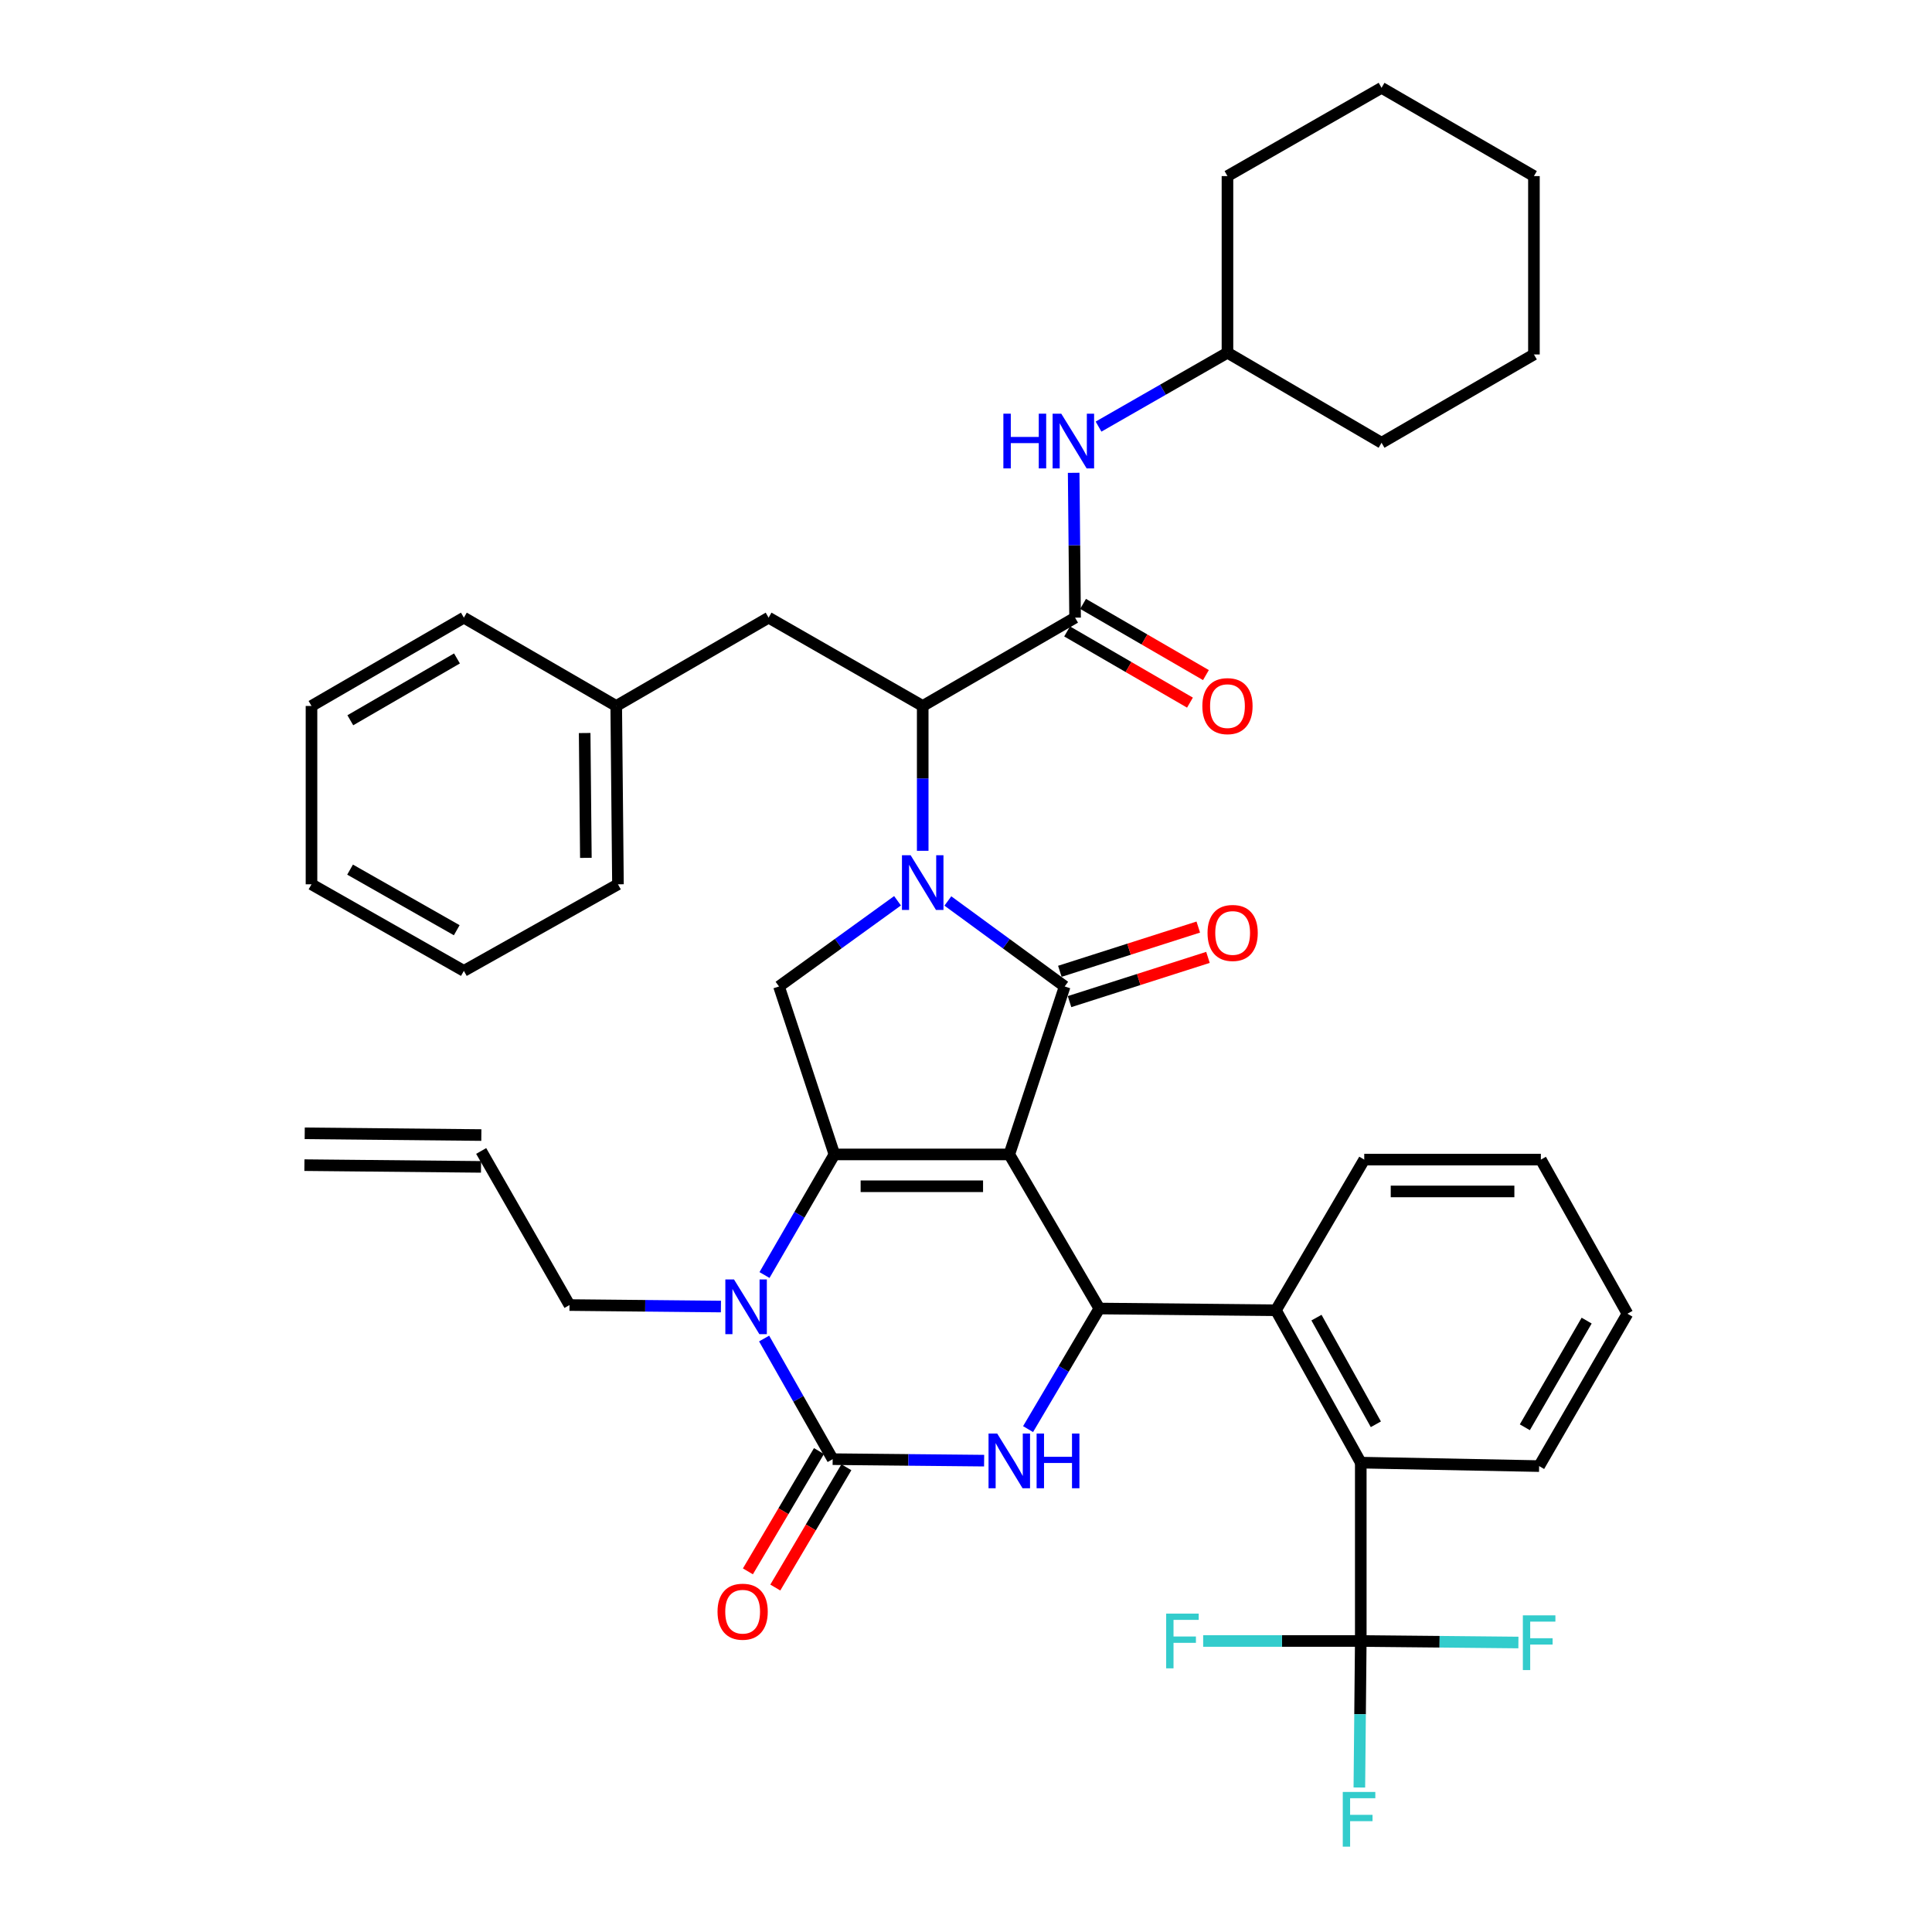 <?xml version='1.0' encoding='iso-8859-1'?>
<svg version='1.1' baseProfile='full'
              xmlns='http://www.w3.org/2000/svg'
                      xmlns:rdkit='http://www.rdkit.org/xml'
                      xmlns:xlink='http://www.w3.org/1999/xlink'
                  xml:space='preserve'
width='1000px' height='1000px' viewBox='0 0 1000 1000'>
<!-- END OF HEADER -->
<rect style='opacity:1.0;fill:#FFFFFF;stroke:none' width='1000' height='1000' x='0' y='0'> </rect>
<path class='bond-0' d='M 793.959,183.469 L 793.959,91.145' style='fill:none;fill-rule:evenodd;stroke:#000000;stroke-width:6px;stroke-linecap:butt;stroke-linejoin:miter;stroke-opacity:1' />
<path class='bond-1' d='M 793.959,183.469 L 715.09,229.178' style='fill:none;fill-rule:evenodd;stroke:#000000;stroke-width:6px;stroke-linecap:butt;stroke-linejoin:miter;stroke-opacity:1' />
<path class='bond-2' d='M 552.333,326.826 L 584.128,345.253' style='fill:none;fill-rule:evenodd;stroke:#000000;stroke-width:6px;stroke-linecap:butt;stroke-linejoin:miter;stroke-opacity:1' />
<path class='bond-2' d='M 584.128,345.253 L 615.923,363.68' style='fill:none;fill-rule:evenodd;stroke:#FF0000;stroke-width:6px;stroke-linecap:butt;stroke-linejoin:miter;stroke-opacity:1' />
<path class='bond-2' d='M 560.594,312.572 L 592.389,330.999' style='fill:none;fill-rule:evenodd;stroke:#000000;stroke-width:6px;stroke-linecap:butt;stroke-linejoin:miter;stroke-opacity:1' />
<path class='bond-2' d='M 592.389,330.999 L 624.184,349.426' style='fill:none;fill-rule:evenodd;stroke:#FF0000;stroke-width:6px;stroke-linecap:butt;stroke-linejoin:miter;stroke-opacity:1' />
<path class='bond-3' d='M 556.463,319.699 L 556.096,282.213' style='fill:none;fill-rule:evenodd;stroke:#000000;stroke-width:6px;stroke-linecap:butt;stroke-linejoin:miter;stroke-opacity:1' />
<path class='bond-3' d='M 556.096,282.213 L 555.728,244.727' style='fill:none;fill-rule:evenodd;stroke:#0000FF;stroke-width:6px;stroke-linecap:butt;stroke-linejoin:miter;stroke-opacity:1' />
<path class='bond-4' d='M 556.463,319.699 L 477.594,365.408' style='fill:none;fill-rule:evenodd;stroke:#000000;stroke-width:6px;stroke-linecap:butt;stroke-linejoin:miter;stroke-opacity:1' />
<path class='bond-5' d='M 568.605,220.81 L 601.969,201.691' style='fill:none;fill-rule:evenodd;stroke:#0000FF;stroke-width:6px;stroke-linecap:butt;stroke-linejoin:miter;stroke-opacity:1' />
<path class='bond-5' d='M 601.969,201.691 L 635.333,182.572' style='fill:none;fill-rule:evenodd;stroke:#000000;stroke-width:6px;stroke-linecap:butt;stroke-linejoin:miter;stroke-opacity:1' />
<path class='bond-6' d='M 793.959,91.145 L 715.09,45.455' style='fill:none;fill-rule:evenodd;stroke:#000000;stroke-width:6px;stroke-linecap:butt;stroke-linejoin:miter;stroke-opacity:1' />
<path class='bond-7' d='M 395.704,659.953 L 413.795,628.742' style='fill:none;fill-rule:evenodd;stroke:#0000FF;stroke-width:6px;stroke-linecap:butt;stroke-linejoin:miter;stroke-opacity:1' />
<path class='bond-7' d='M 413.795,628.742 L 431.885,597.531' style='fill:none;fill-rule:evenodd;stroke:#000000;stroke-width:6px;stroke-linecap:butt;stroke-linejoin:miter;stroke-opacity:1' />
<path class='bond-8' d='M 395.51,692.819 L 413.249,724.04' style='fill:none;fill-rule:evenodd;stroke:#0000FF;stroke-width:6px;stroke-linecap:butt;stroke-linejoin:miter;stroke-opacity:1' />
<path class='bond-8' d='M 413.249,724.04 L 430.988,755.261' style='fill:none;fill-rule:evenodd;stroke:#000000;stroke-width:6px;stroke-linecap:butt;stroke-linejoin:miter;stroke-opacity:1' />
<path class='bond-9' d='M 373.151,676.264 L 333.959,675.879' style='fill:none;fill-rule:evenodd;stroke:#0000FF;stroke-width:6px;stroke-linecap:butt;stroke-linejoin:miter;stroke-opacity:1' />
<path class='bond-9' d='M 333.959,675.879 L 294.767,675.494' style='fill:none;fill-rule:evenodd;stroke:#000000;stroke-width:6px;stroke-linecap:butt;stroke-linejoin:miter;stroke-opacity:1' />
<path class='bond-10' d='M 430.988,755.261 L 470.184,755.645' style='fill:none;fill-rule:evenodd;stroke:#000000;stroke-width:6px;stroke-linecap:butt;stroke-linejoin:miter;stroke-opacity:1' />
<path class='bond-10' d='M 470.184,755.645 L 509.38,756.03' style='fill:none;fill-rule:evenodd;stroke:#0000FF;stroke-width:6px;stroke-linecap:butt;stroke-linejoin:miter;stroke-opacity:1' />
<path class='bond-11' d='M 423.896,751.071 L 405.504,782.2' style='fill:none;fill-rule:evenodd;stroke:#000000;stroke-width:6px;stroke-linecap:butt;stroke-linejoin:miter;stroke-opacity:1' />
<path class='bond-11' d='M 405.504,782.2 L 387.113,813.33' style='fill:none;fill-rule:evenodd;stroke:#FF0000;stroke-width:6px;stroke-linecap:butt;stroke-linejoin:miter;stroke-opacity:1' />
<path class='bond-11' d='M 438.08,759.451 L 419.689,790.581' style='fill:none;fill-rule:evenodd;stroke:#000000;stroke-width:6px;stroke-linecap:butt;stroke-linejoin:miter;stroke-opacity:1' />
<path class='bond-11' d='M 419.689,790.581 L 401.297,821.71' style='fill:none;fill-rule:evenodd;stroke:#FF0000;stroke-width:6px;stroke-linecap:butt;stroke-linejoin:miter;stroke-opacity:1' />
<path class='bond-12' d='M 532.127,739.708 L 550.569,708.498' style='fill:none;fill-rule:evenodd;stroke:#0000FF;stroke-width:6px;stroke-linecap:butt;stroke-linejoin:miter;stroke-opacity:1' />
<path class='bond-12' d='M 550.569,708.498 L 569.012,677.288' style='fill:none;fill-rule:evenodd;stroke:#000000;stroke-width:6px;stroke-linecap:butt;stroke-linejoin:miter;stroke-opacity:1' />
<path class='bond-13' d='M 569.012,677.288 L 660.421,678.185' style='fill:none;fill-rule:evenodd;stroke:#000000;stroke-width:6px;stroke-linecap:butt;stroke-linejoin:miter;stroke-opacity:1' />
<path class='bond-14' d='M 569.012,677.288 L 522.406,597.531' style='fill:none;fill-rule:evenodd;stroke:#000000;stroke-width:6px;stroke-linecap:butt;stroke-linejoin:miter;stroke-opacity:1' />
<path class='bond-15' d='M 431.885,597.531 L 522.406,597.531' style='fill:none;fill-rule:evenodd;stroke:#000000;stroke-width:6px;stroke-linecap:butt;stroke-linejoin:miter;stroke-opacity:1' />
<path class='bond-15' d='M 445.463,614.006 L 508.828,614.006' style='fill:none;fill-rule:evenodd;stroke:#000000;stroke-width:6px;stroke-linecap:butt;stroke-linejoin:miter;stroke-opacity:1' />
<path class='bond-16' d='M 431.885,597.531 L 403.209,510.589' style='fill:none;fill-rule:evenodd;stroke:#000000;stroke-width:6px;stroke-linecap:butt;stroke-linejoin:miter;stroke-opacity:1' />
<path class='bond-17' d='M 522.406,597.531 L 551.082,510.589' style='fill:none;fill-rule:evenodd;stroke:#000000;stroke-width:6px;stroke-linecap:butt;stroke-linejoin:miter;stroke-opacity:1' />
<path class='bond-18' d='M 551.082,510.589 L 520.846,488.465' style='fill:none;fill-rule:evenodd;stroke:#000000;stroke-width:6px;stroke-linecap:butt;stroke-linejoin:miter;stroke-opacity:1' />
<path class='bond-18' d='M 520.846,488.465 L 490.611,466.341' style='fill:none;fill-rule:evenodd;stroke:#0000FF;stroke-width:6px;stroke-linecap:butt;stroke-linejoin:miter;stroke-opacity:1' />
<path class='bond-19' d='M 553.589,518.436 L 589.415,506.988' style='fill:none;fill-rule:evenodd;stroke:#000000;stroke-width:6px;stroke-linecap:butt;stroke-linejoin:miter;stroke-opacity:1' />
<path class='bond-19' d='M 589.415,506.988 L 625.24,495.54' style='fill:none;fill-rule:evenodd;stroke:#FF0000;stroke-width:6px;stroke-linecap:butt;stroke-linejoin:miter;stroke-opacity:1' />
<path class='bond-19' d='M 548.574,502.742 L 584.4,491.295' style='fill:none;fill-rule:evenodd;stroke:#000000;stroke-width:6px;stroke-linecap:butt;stroke-linejoin:miter;stroke-opacity:1' />
<path class='bond-19' d='M 584.4,491.295 L 620.226,479.847' style='fill:none;fill-rule:evenodd;stroke:#FF0000;stroke-width:6px;stroke-linecap:butt;stroke-linejoin:miter;stroke-opacity:1' />
<path class='bond-20' d='M 464.559,466.239 L 433.884,488.414' style='fill:none;fill-rule:evenodd;stroke:#0000FF;stroke-width:6px;stroke-linecap:butt;stroke-linejoin:miter;stroke-opacity:1' />
<path class='bond-20' d='M 433.884,488.414 L 403.209,510.589' style='fill:none;fill-rule:evenodd;stroke:#000000;stroke-width:6px;stroke-linecap:butt;stroke-linejoin:miter;stroke-opacity:1' />
<path class='bond-21' d='M 477.594,440.371 L 477.594,402.89' style='fill:none;fill-rule:evenodd;stroke:#0000FF;stroke-width:6px;stroke-linecap:butt;stroke-linejoin:miter;stroke-opacity:1' />
<path class='bond-21' d='M 477.594,402.89 L 477.594,365.408' style='fill:none;fill-rule:evenodd;stroke:#000000;stroke-width:6px;stroke-linecap:butt;stroke-linejoin:miter;stroke-opacity:1' />
<path class='bond-22' d='M 477.594,365.408 L 397.828,319.699' style='fill:none;fill-rule:evenodd;stroke:#000000;stroke-width:6px;stroke-linecap:butt;stroke-linejoin:miter;stroke-opacity:1' />
<path class='bond-23' d='M 157.56,603.077 L 248.978,603.974' style='fill:none;fill-rule:evenodd;stroke:#000000;stroke-width:6px;stroke-linecap:butt;stroke-linejoin:miter;stroke-opacity:1' />
<path class='bond-23' d='M 157.722,586.603 L 249.139,587.5' style='fill:none;fill-rule:evenodd;stroke:#000000;stroke-width:6px;stroke-linecap:butt;stroke-linejoin:miter;stroke-opacity:1' />
<path class='bond-24' d='M 249.059,595.737 L 294.767,675.494' style='fill:none;fill-rule:evenodd;stroke:#000000;stroke-width:6px;stroke-linecap:butt;stroke-linejoin:miter;stroke-opacity:1' />
<path class='bond-25' d='M 706.129,600.213 L 797.547,600.213' style='fill:none;fill-rule:evenodd;stroke:#000000;stroke-width:6px;stroke-linecap:butt;stroke-linejoin:miter;stroke-opacity:1' />
<path class='bond-25' d='M 719.842,616.688 L 783.835,616.688' style='fill:none;fill-rule:evenodd;stroke:#000000;stroke-width:6px;stroke-linecap:butt;stroke-linejoin:miter;stroke-opacity:1' />
<path class='bond-26' d='M 706.129,600.213 L 660.421,678.185' style='fill:none;fill-rule:evenodd;stroke:#000000;stroke-width:6px;stroke-linecap:butt;stroke-linejoin:miter;stroke-opacity:1' />
<path class='bond-27' d='M 797.547,600.213 L 842.359,679.979' style='fill:none;fill-rule:evenodd;stroke:#000000;stroke-width:6px;stroke-linecap:butt;stroke-linejoin:miter;stroke-opacity:1' />
<path class='bond-28' d='M 842.359,679.979 L 796.65,758.849' style='fill:none;fill-rule:evenodd;stroke:#000000;stroke-width:6px;stroke-linecap:butt;stroke-linejoin:miter;stroke-opacity:1' />
<path class='bond-28' d='M 821.249,683.549 L 789.253,738.757' style='fill:none;fill-rule:evenodd;stroke:#000000;stroke-width:6px;stroke-linecap:butt;stroke-linejoin:miter;stroke-opacity:1' />
<path class='bond-29' d='M 796.65,758.849 L 704.336,757.055' style='fill:none;fill-rule:evenodd;stroke:#000000;stroke-width:6px;stroke-linecap:butt;stroke-linejoin:miter;stroke-opacity:1' />
<path class='bond-30' d='M 704.336,757.055 L 660.421,678.185' style='fill:none;fill-rule:evenodd;stroke:#000000;stroke-width:6px;stroke-linecap:butt;stroke-linejoin:miter;stroke-opacity:1' />
<path class='bond-30' d='M 712.142,737.21 L 681.402,682.001' style='fill:none;fill-rule:evenodd;stroke:#000000;stroke-width:6px;stroke-linecap:butt;stroke-linejoin:miter;stroke-opacity:1' />
<path class='bond-31' d='M 704.336,757.055 L 704.336,849.37' style='fill:none;fill-rule:evenodd;stroke:#000000;stroke-width:6px;stroke-linecap:butt;stroke-linejoin:miter;stroke-opacity:1' />
<path class='bond-32' d='M 704.336,849.37 L 703.967,887.289' style='fill:none;fill-rule:evenodd;stroke:#000000;stroke-width:6px;stroke-linecap:butt;stroke-linejoin:miter;stroke-opacity:1' />
<path class='bond-32' d='M 703.967,887.289 L 703.599,925.208' style='fill:none;fill-rule:evenodd;stroke:#33CCCC;stroke-width:6px;stroke-linecap:butt;stroke-linejoin:miter;stroke-opacity:1' />
<path class='bond-33' d='M 704.336,849.37 L 663.547,849.37' style='fill:none;fill-rule:evenodd;stroke:#000000;stroke-width:6px;stroke-linecap:butt;stroke-linejoin:miter;stroke-opacity:1' />
<path class='bond-33' d='M 663.547,849.37 L 622.758,849.37' style='fill:none;fill-rule:evenodd;stroke:#33CCCC;stroke-width:6px;stroke-linecap:butt;stroke-linejoin:miter;stroke-opacity:1' />
<path class='bond-34' d='M 704.336,849.37 L 745.129,849.766' style='fill:none;fill-rule:evenodd;stroke:#000000;stroke-width:6px;stroke-linecap:butt;stroke-linejoin:miter;stroke-opacity:1' />
<path class='bond-34' d='M 745.129,849.766 L 785.922,850.162' style='fill:none;fill-rule:evenodd;stroke:#33CCCC;stroke-width:6px;stroke-linecap:butt;stroke-linejoin:miter;stroke-opacity:1' />
<path class='bond-35' d='M 397.828,319.699 L 318.958,365.408' style='fill:none;fill-rule:evenodd;stroke:#000000;stroke-width:6px;stroke-linecap:butt;stroke-linejoin:miter;stroke-opacity:1' />
<path class='bond-36' d='M 318.958,365.408 L 319.855,457.714' style='fill:none;fill-rule:evenodd;stroke:#000000;stroke-width:6px;stroke-linecap:butt;stroke-linejoin:miter;stroke-opacity:1' />
<path class='bond-36' d='M 302.619,379.414 L 303.246,444.028' style='fill:none;fill-rule:evenodd;stroke:#000000;stroke-width:6px;stroke-linecap:butt;stroke-linejoin:miter;stroke-opacity:1' />
<path class='bond-37' d='M 318.958,365.408 L 240.098,319.699' style='fill:none;fill-rule:evenodd;stroke:#000000;stroke-width:6px;stroke-linecap:butt;stroke-linejoin:miter;stroke-opacity:1' />
<path class='bond-38' d='M 319.855,457.714 L 240.098,502.525' style='fill:none;fill-rule:evenodd;stroke:#000000;stroke-width:6px;stroke-linecap:butt;stroke-linejoin:miter;stroke-opacity:1' />
<path class='bond-39' d='M 240.098,502.525 L 161.229,457.714' style='fill:none;fill-rule:evenodd;stroke:#000000;stroke-width:6px;stroke-linecap:butt;stroke-linejoin:miter;stroke-opacity:1' />
<path class='bond-39' d='M 236.406,481.479 L 181.198,450.111' style='fill:none;fill-rule:evenodd;stroke:#000000;stroke-width:6px;stroke-linecap:butt;stroke-linejoin:miter;stroke-opacity:1' />
<path class='bond-40' d='M 161.229,457.714 L 161.229,365.408' style='fill:none;fill-rule:evenodd;stroke:#000000;stroke-width:6px;stroke-linecap:butt;stroke-linejoin:miter;stroke-opacity:1' />
<path class='bond-41' d='M 161.229,365.408 L 240.098,319.699' style='fill:none;fill-rule:evenodd;stroke:#000000;stroke-width:6px;stroke-linecap:butt;stroke-linejoin:miter;stroke-opacity:1' />
<path class='bond-41' d='M 181.32,372.806 L 236.529,340.809' style='fill:none;fill-rule:evenodd;stroke:#000000;stroke-width:6px;stroke-linecap:butt;stroke-linejoin:miter;stroke-opacity:1' />
<path class='bond-42' d='M 715.09,45.455 L 635.333,91.145' style='fill:none;fill-rule:evenodd;stroke:#000000;stroke-width:6px;stroke-linecap:butt;stroke-linejoin:miter;stroke-opacity:1' />
<path class='bond-43' d='M 635.333,91.145 L 635.333,182.572' style='fill:none;fill-rule:evenodd;stroke:#000000;stroke-width:6px;stroke-linecap:butt;stroke-linejoin:miter;stroke-opacity:1' />
<path class='bond-44' d='M 635.333,182.572 L 715.09,229.178' style='fill:none;fill-rule:evenodd;stroke:#000000;stroke-width:6px;stroke-linecap:butt;stroke-linejoin:miter;stroke-opacity:1' />
<path  class='atom-2' d='M 622.333 365.488
Q 622.333 358.688, 625.693 354.888
Q 629.053 351.088, 635.333 351.088
Q 641.613 351.088, 644.973 354.888
Q 648.333 358.688, 648.333 365.488
Q 648.333 372.368, 644.933 376.288
Q 641.533 380.168, 635.333 380.168
Q 629.093 380.168, 625.693 376.288
Q 622.333 372.408, 622.333 365.488
M 635.333 376.968
Q 639.653 376.968, 641.973 374.088
Q 644.333 371.168, 644.333 365.488
Q 644.333 359.928, 641.973 357.128
Q 639.653 354.288, 635.333 354.288
Q 631.013 354.288, 628.653 357.088
Q 626.333 359.888, 626.333 365.488
Q 626.333 371.208, 628.653 374.088
Q 631.013 376.968, 635.333 376.968
' fill='#FF0000'/>
<path  class='atom-3' d='M 519.346 214.121
L 523.186 214.121
L 523.186 226.161
L 537.666 226.161
L 537.666 214.121
L 541.506 214.121
L 541.506 242.441
L 537.666 242.441
L 537.666 229.361
L 523.186 229.361
L 523.186 242.441
L 519.346 242.441
L 519.346 214.121
' fill='#0000FF'/>
<path  class='atom-3' d='M 549.306 214.121
L 558.586 229.121
Q 559.506 230.601, 560.986 233.281
Q 562.466 235.961, 562.546 236.121
L 562.546 214.121
L 566.306 214.121
L 566.306 242.441
L 562.426 242.441
L 552.466 226.041
Q 551.306 224.121, 550.066 221.921
Q 548.866 219.721, 548.506 219.041
L 548.506 242.441
L 544.826 242.441
L 544.826 214.121
L 549.306 214.121
' fill='#0000FF'/>
<path  class='atom-5' d='M 379.916 662.231
L 389.196 677.231
Q 390.116 678.711, 391.596 681.391
Q 393.076 684.071, 393.156 684.231
L 393.156 662.231
L 396.916 662.231
L 396.916 690.551
L 393.036 690.551
L 383.076 674.151
Q 381.916 672.231, 380.676 670.031
Q 379.476 667.831, 379.116 667.151
L 379.116 690.551
L 375.436 690.551
L 375.436 662.231
L 379.916 662.231
' fill='#0000FF'/>
<path  class='atom-7' d='M 516.146 741.998
L 525.426 756.998
Q 526.346 758.478, 527.826 761.158
Q 529.306 763.838, 529.386 763.998
L 529.386 741.998
L 533.146 741.998
L 533.146 770.318
L 529.266 770.318
L 519.306 753.918
Q 518.146 751.998, 516.906 749.798
Q 515.706 747.598, 515.346 746.918
L 515.346 770.318
L 511.666 770.318
L 511.666 741.998
L 516.146 741.998
' fill='#0000FF'/>
<path  class='atom-7' d='M 536.546 741.998
L 540.386 741.998
L 540.386 754.038
L 554.866 754.038
L 554.866 741.998
L 558.706 741.998
L 558.706 770.318
L 554.866 770.318
L 554.866 757.238
L 540.386 757.238
L 540.386 770.318
L 536.546 770.318
L 536.546 741.998
' fill='#0000FF'/>
<path  class='atom-12' d='M 471.334 442.657
L 480.614 457.657
Q 481.534 459.137, 483.014 461.817
Q 484.494 464.497, 484.574 464.657
L 484.574 442.657
L 488.334 442.657
L 488.334 470.977
L 484.454 470.977
L 474.494 454.577
Q 473.334 452.657, 472.094 450.457
Q 470.894 448.257, 470.534 447.577
L 470.534 470.977
L 466.854 470.977
L 466.854 442.657
L 471.334 442.657
' fill='#0000FF'/>
<path  class='atom-14' d='M 625.015 482.89
Q 625.015 476.09, 628.375 472.29
Q 631.735 468.49, 638.015 468.49
Q 644.295 468.49, 647.655 472.29
Q 651.015 476.09, 651.015 482.89
Q 651.015 489.77, 647.615 493.69
Q 644.215 497.57, 638.015 497.57
Q 631.775 497.57, 628.375 493.69
Q 625.015 489.81, 625.015 482.89
M 638.015 494.37
Q 642.335 494.37, 644.655 491.49
Q 647.015 488.57, 647.015 482.89
Q 647.015 477.33, 644.655 474.53
Q 642.335 471.69, 638.015 471.69
Q 633.695 471.69, 631.335 474.49
Q 629.015 477.29, 629.015 482.89
Q 629.015 488.61, 631.335 491.49
Q 633.695 494.37, 638.015 494.37
' fill='#FF0000'/>
<path  class='atom-16' d='M 371.391 834.21
Q 371.391 827.41, 374.751 823.61
Q 378.111 819.81, 384.391 819.81
Q 390.671 819.81, 394.031 823.61
Q 397.391 827.41, 397.391 834.21
Q 397.391 841.09, 393.991 845.01
Q 390.591 848.89, 384.391 848.89
Q 378.151 848.89, 374.751 845.01
Q 371.391 841.13, 371.391 834.21
M 384.391 845.69
Q 388.711 845.69, 391.031 842.81
Q 393.391 839.89, 393.391 834.21
Q 393.391 828.65, 391.031 825.85
Q 388.711 823.01, 384.391 823.01
Q 380.071 823.01, 377.711 825.81
Q 375.391 828.61, 375.391 834.21
Q 375.391 839.93, 377.711 842.81
Q 380.071 845.69, 384.391 845.69
' fill='#FF0000'/>
<path  class='atom-26' d='M 695.019 927.515
L 711.859 927.515
L 711.859 930.755
L 698.819 930.755
L 698.819 939.355
L 710.419 939.355
L 710.419 942.635
L 698.819 942.635
L 698.819 955.835
L 695.019 955.835
L 695.019 927.515
' fill='#33CCCC'/>
<path  class='atom-27' d='M 603.61 835.21
L 620.45 835.21
L 620.45 838.45
L 607.41 838.45
L 607.41 847.05
L 619.01 847.05
L 619.01 850.33
L 607.41 850.33
L 607.41 863.53
L 603.61 863.53
L 603.61 835.21
' fill='#33CCCC'/>
<path  class='atom-28' d='M 788.23 836.107
L 805.07 836.107
L 805.07 839.347
L 792.03 839.347
L 792.03 847.947
L 803.63 847.947
L 803.63 851.227
L 792.03 851.227
L 792.03 864.427
L 788.23 864.427
L 788.23 836.107
' fill='#33CCCC'/>
</svg>
